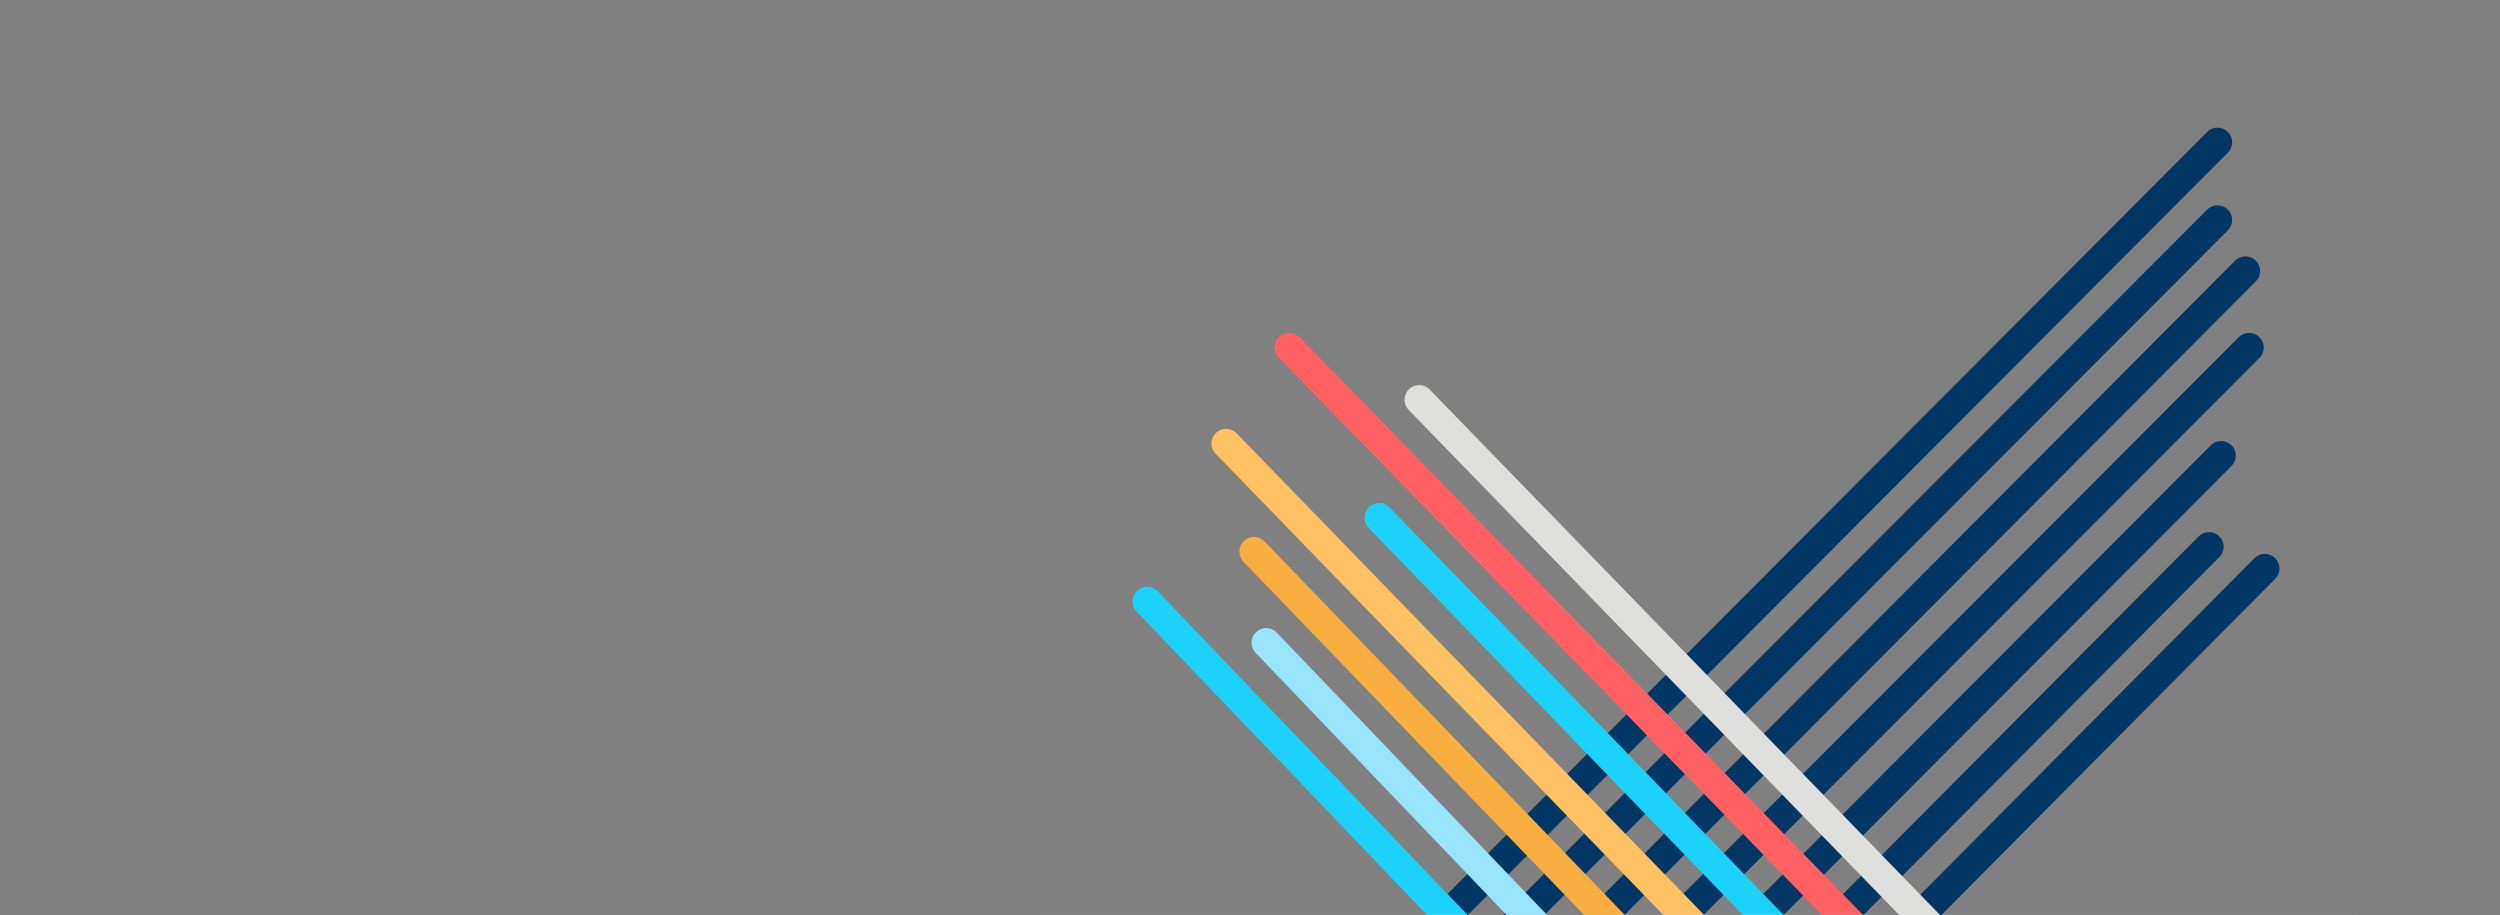 <svg id="Layer_1" data-name="Layer 1" xmlns="http://www.w3.org/2000/svg" viewBox="0 0 1366 500"><rect x="0" y="0" width="1366" height="500" fill="#808080" stroke="none"/><defs><style>.b3-1,.b3-2{fill:none;stroke-linecap:round;stroke-miterlimit:10;stroke-width:16px}.b3-1{stroke:#023765}.b3-2{stroke:#1dd2f9}</style></defs><line class="b3-1" x1="1237.49" y1="310.64" x2="1040.61" y2="508.93"/><line class="b3-1" x1="1213.63" y1="248.97" x2="954.34" y2="508.93"/><line class="b3-1" x1="1226.91" y1="148.09" x2="869.39" y2="506.94"/><line class="b3-1" x1="1211.64" y1="120.22" x2="825.59" y2="506.94"/><line class="b3-1" x1="1228.9" y1="189.9" x2="915.18" y2="504.28"/><line class="b3-1" x1="1211.64" y1="77.75" x2="791.74" y2="498.97"/><line class="b3-1" x1="1207" y1="298.74" x2="975.58" y2="531.49"/><line class="b3-2" x1="626.8" y1="328.61" x2="843.76" y2="555.27"/><line x1="685.2" y1="301.4" x2="930.04" y2="555.27" stroke="#f9ae40" fill="none" stroke-linecap="round" stroke-miterlimit="10" stroke-width="16"/><line class="b3-2" x1="753.56" y1="282.82" x2="1014.98" y2="553.28"/><line x1="704.45" y1="189.9" x2="1058.79" y2="553.28" stroke="#ff6163" fill="none" stroke-linecap="round" stroke-miterlimit="10" stroke-width="16"/><line x1="669.94" y1="242.33" x2="969.19" y2="550.62" stroke="#ffc161" fill="none" stroke-linecap="round" stroke-miterlimit="10" stroke-width="16"/><line x1="775.46" y1="218.44" x2="1102.59" y2="555.27" stroke="#dfdfde" fill="none" stroke-linecap="round" stroke-miterlimit="10" stroke-width="16"/><line x1="691.84" y1="351.17" x2="908.8" y2="577.83" stroke="#97e4fc" fill="none" stroke-linecap="round" stroke-miterlimit="10" stroke-width="16"/><rect x="567.7" y="499.92" width="719.87" height="262.25" fill="#fff"/></svg>